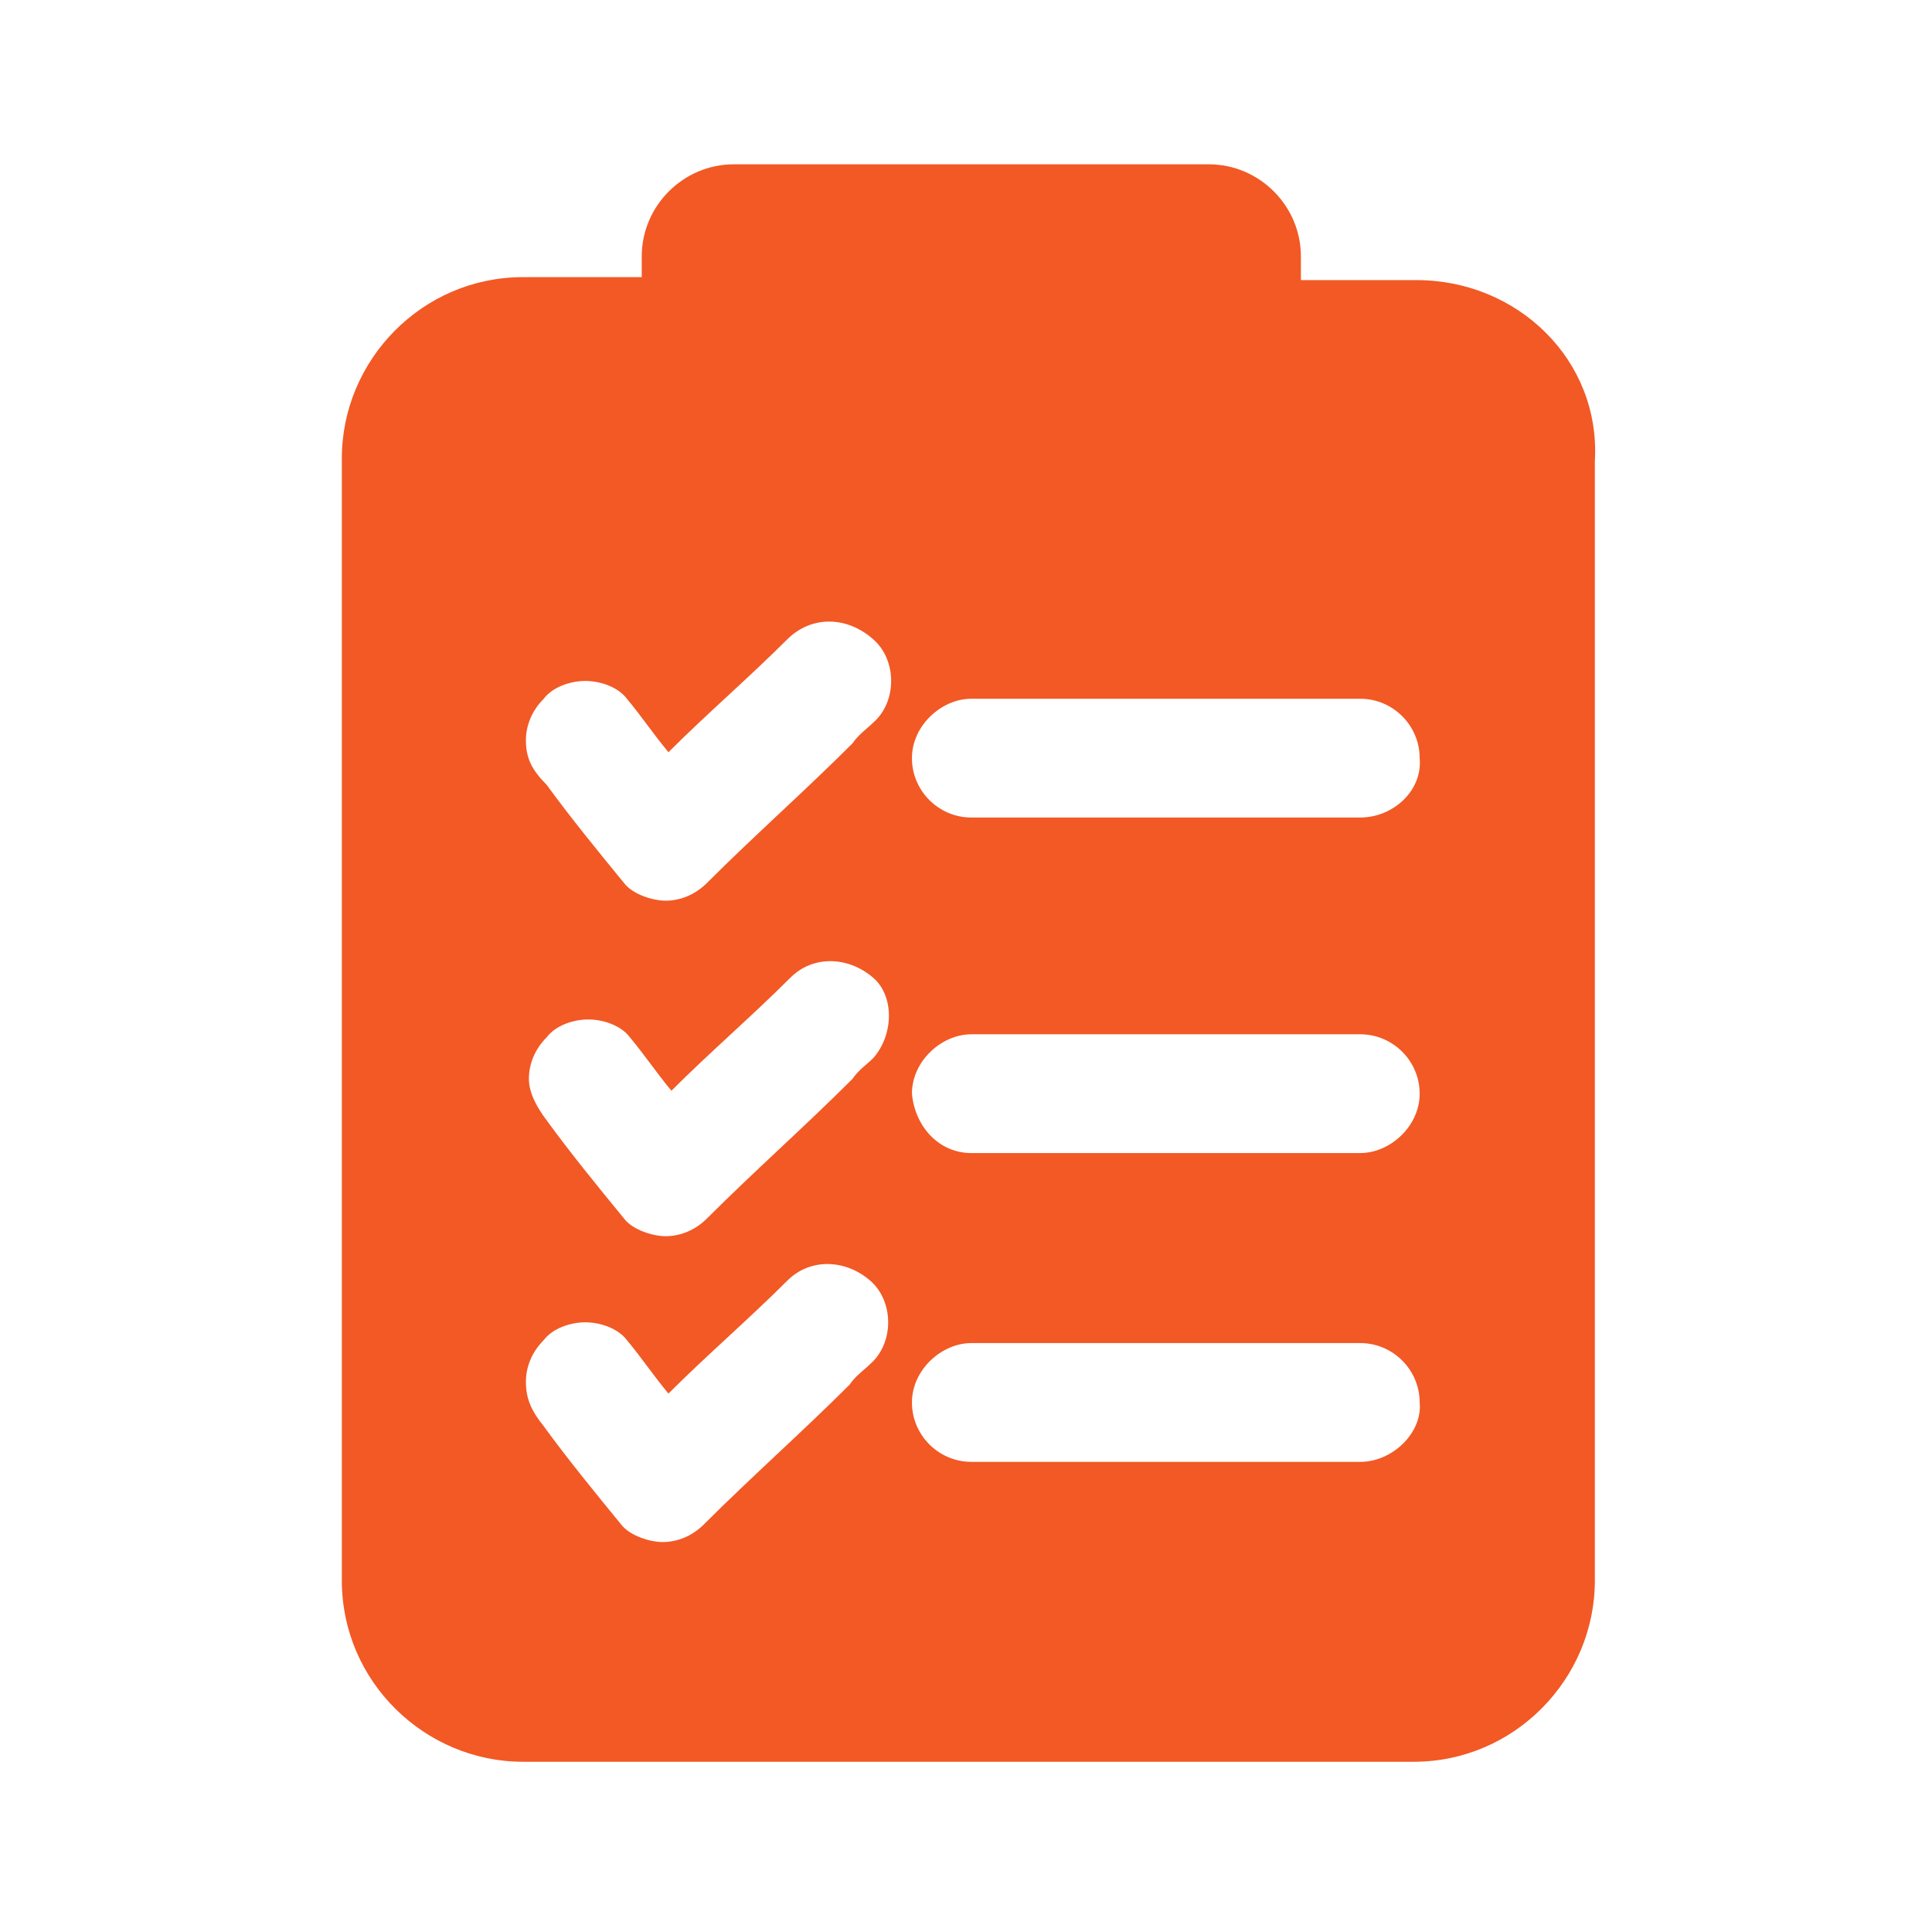 <svg xmlns="http://www.w3.org/2000/svg" fill="none" viewBox="0 0 61 61" height="61" width="61">
<path fill="#F25925" d="M44.73 8.844H41.074V8.094C41.074 6.5 39.762 5.188 38.168 5.188H23.168C21.574 5.188 20.262 6.5 20.262 8.094V8.75H16.512C13.324 8.75 10.793 11.375 10.793 14.469V49.906C10.793 53.094 13.418 55.625 16.512 55.625H44.637C47.824 55.625 50.355 53 50.355 49.906V14.562C50.543 11.375 47.918 8.844 44.73 8.844ZM27.574 20.188C28.324 20.844 28.324 22.156 27.574 22.812C27.387 23 27.105 23.188 26.918 23.469C25.418 24.969 23.824 26.375 22.324 27.875C21.949 28.25 21.48 28.438 21.012 28.438C20.637 28.438 19.98 28.25 19.699 27.875C18.855 26.844 18.012 25.812 17.262 24.781C16.793 24.312 16.605 23.938 16.605 23.375C16.605 22.906 16.793 22.438 17.168 22.062C17.449 21.688 18.012 21.5 18.48 21.5C18.949 21.5 19.512 21.688 19.793 22.062C20.262 22.625 20.637 23.188 21.105 23.75C22.324 22.531 23.637 21.406 24.855 20.188C25.605 19.438 26.73 19.438 27.574 20.188ZM27.574 33.406C27.387 33.594 27.105 33.781 26.918 34.062C25.418 35.562 23.824 36.969 22.324 38.469C21.949 38.844 21.48 39.031 21.012 39.031C20.637 39.031 19.98 38.844 19.699 38.469C18.855 37.438 18.012 36.406 17.262 35.375C16.98 35 16.699 34.531 16.699 34.062C16.699 33.594 16.887 33.125 17.262 32.75C17.543 32.375 18.105 32.188 18.574 32.188C19.043 32.188 19.605 32.375 19.887 32.75C20.355 33.312 20.73 33.875 21.199 34.438C22.418 33.219 23.73 32.094 24.949 30.875C25.699 30.125 26.824 30.219 27.574 30.875C28.23 31.438 28.23 32.656 27.574 33.406ZM17.168 42.312C17.449 41.938 18.012 41.75 18.48 41.75C18.949 41.75 19.512 41.938 19.793 42.312C20.262 42.875 20.637 43.438 21.105 44C22.324 42.781 23.637 41.656 24.855 40.438C25.605 39.688 26.73 39.781 27.48 40.438C28.23 41.094 28.23 42.406 27.48 43.062C27.293 43.25 27.012 43.438 26.824 43.719C25.324 45.219 23.73 46.625 22.23 48.125C21.855 48.5 21.387 48.688 20.918 48.688C20.543 48.688 19.887 48.5 19.605 48.125C18.762 47.094 17.918 46.062 17.168 45.031C16.793 44.562 16.605 44.188 16.605 43.625C16.605 43.156 16.793 42.688 17.168 42.312ZM42.949 46.156C42.48 46.156 41.918 46.156 41.449 46.156C37.887 46.156 34.23 46.156 30.668 46.156C29.637 46.156 28.793 45.312 28.793 44.281C28.793 43.25 29.73 42.406 30.668 42.406H32.168H42.949C43.98 42.406 44.824 43.25 44.824 44.281C44.918 45.219 43.98 46.156 42.949 46.156ZM28.793 34.531C28.793 33.5 29.73 32.656 30.668 32.656H32.168H42.949C43.98 32.656 44.824 33.5 44.824 34.531C44.824 35.562 43.887 36.406 42.949 36.406C42.48 36.406 41.918 36.406 41.449 36.406C37.887 36.406 34.23 36.406 30.668 36.406C29.637 36.406 28.887 35.562 28.793 34.531ZM42.949 25.812C42.48 25.812 41.918 25.812 41.449 25.812C37.887 25.812 34.23 25.812 30.668 25.812C29.637 25.812 28.793 24.969 28.793 23.938C28.793 22.906 29.73 22.062 30.668 22.062H32.168H42.949C43.98 22.062 44.824 22.906 44.824 23.938C44.918 24.969 43.98 25.812 42.949 25.812Z"></path>
</svg>
